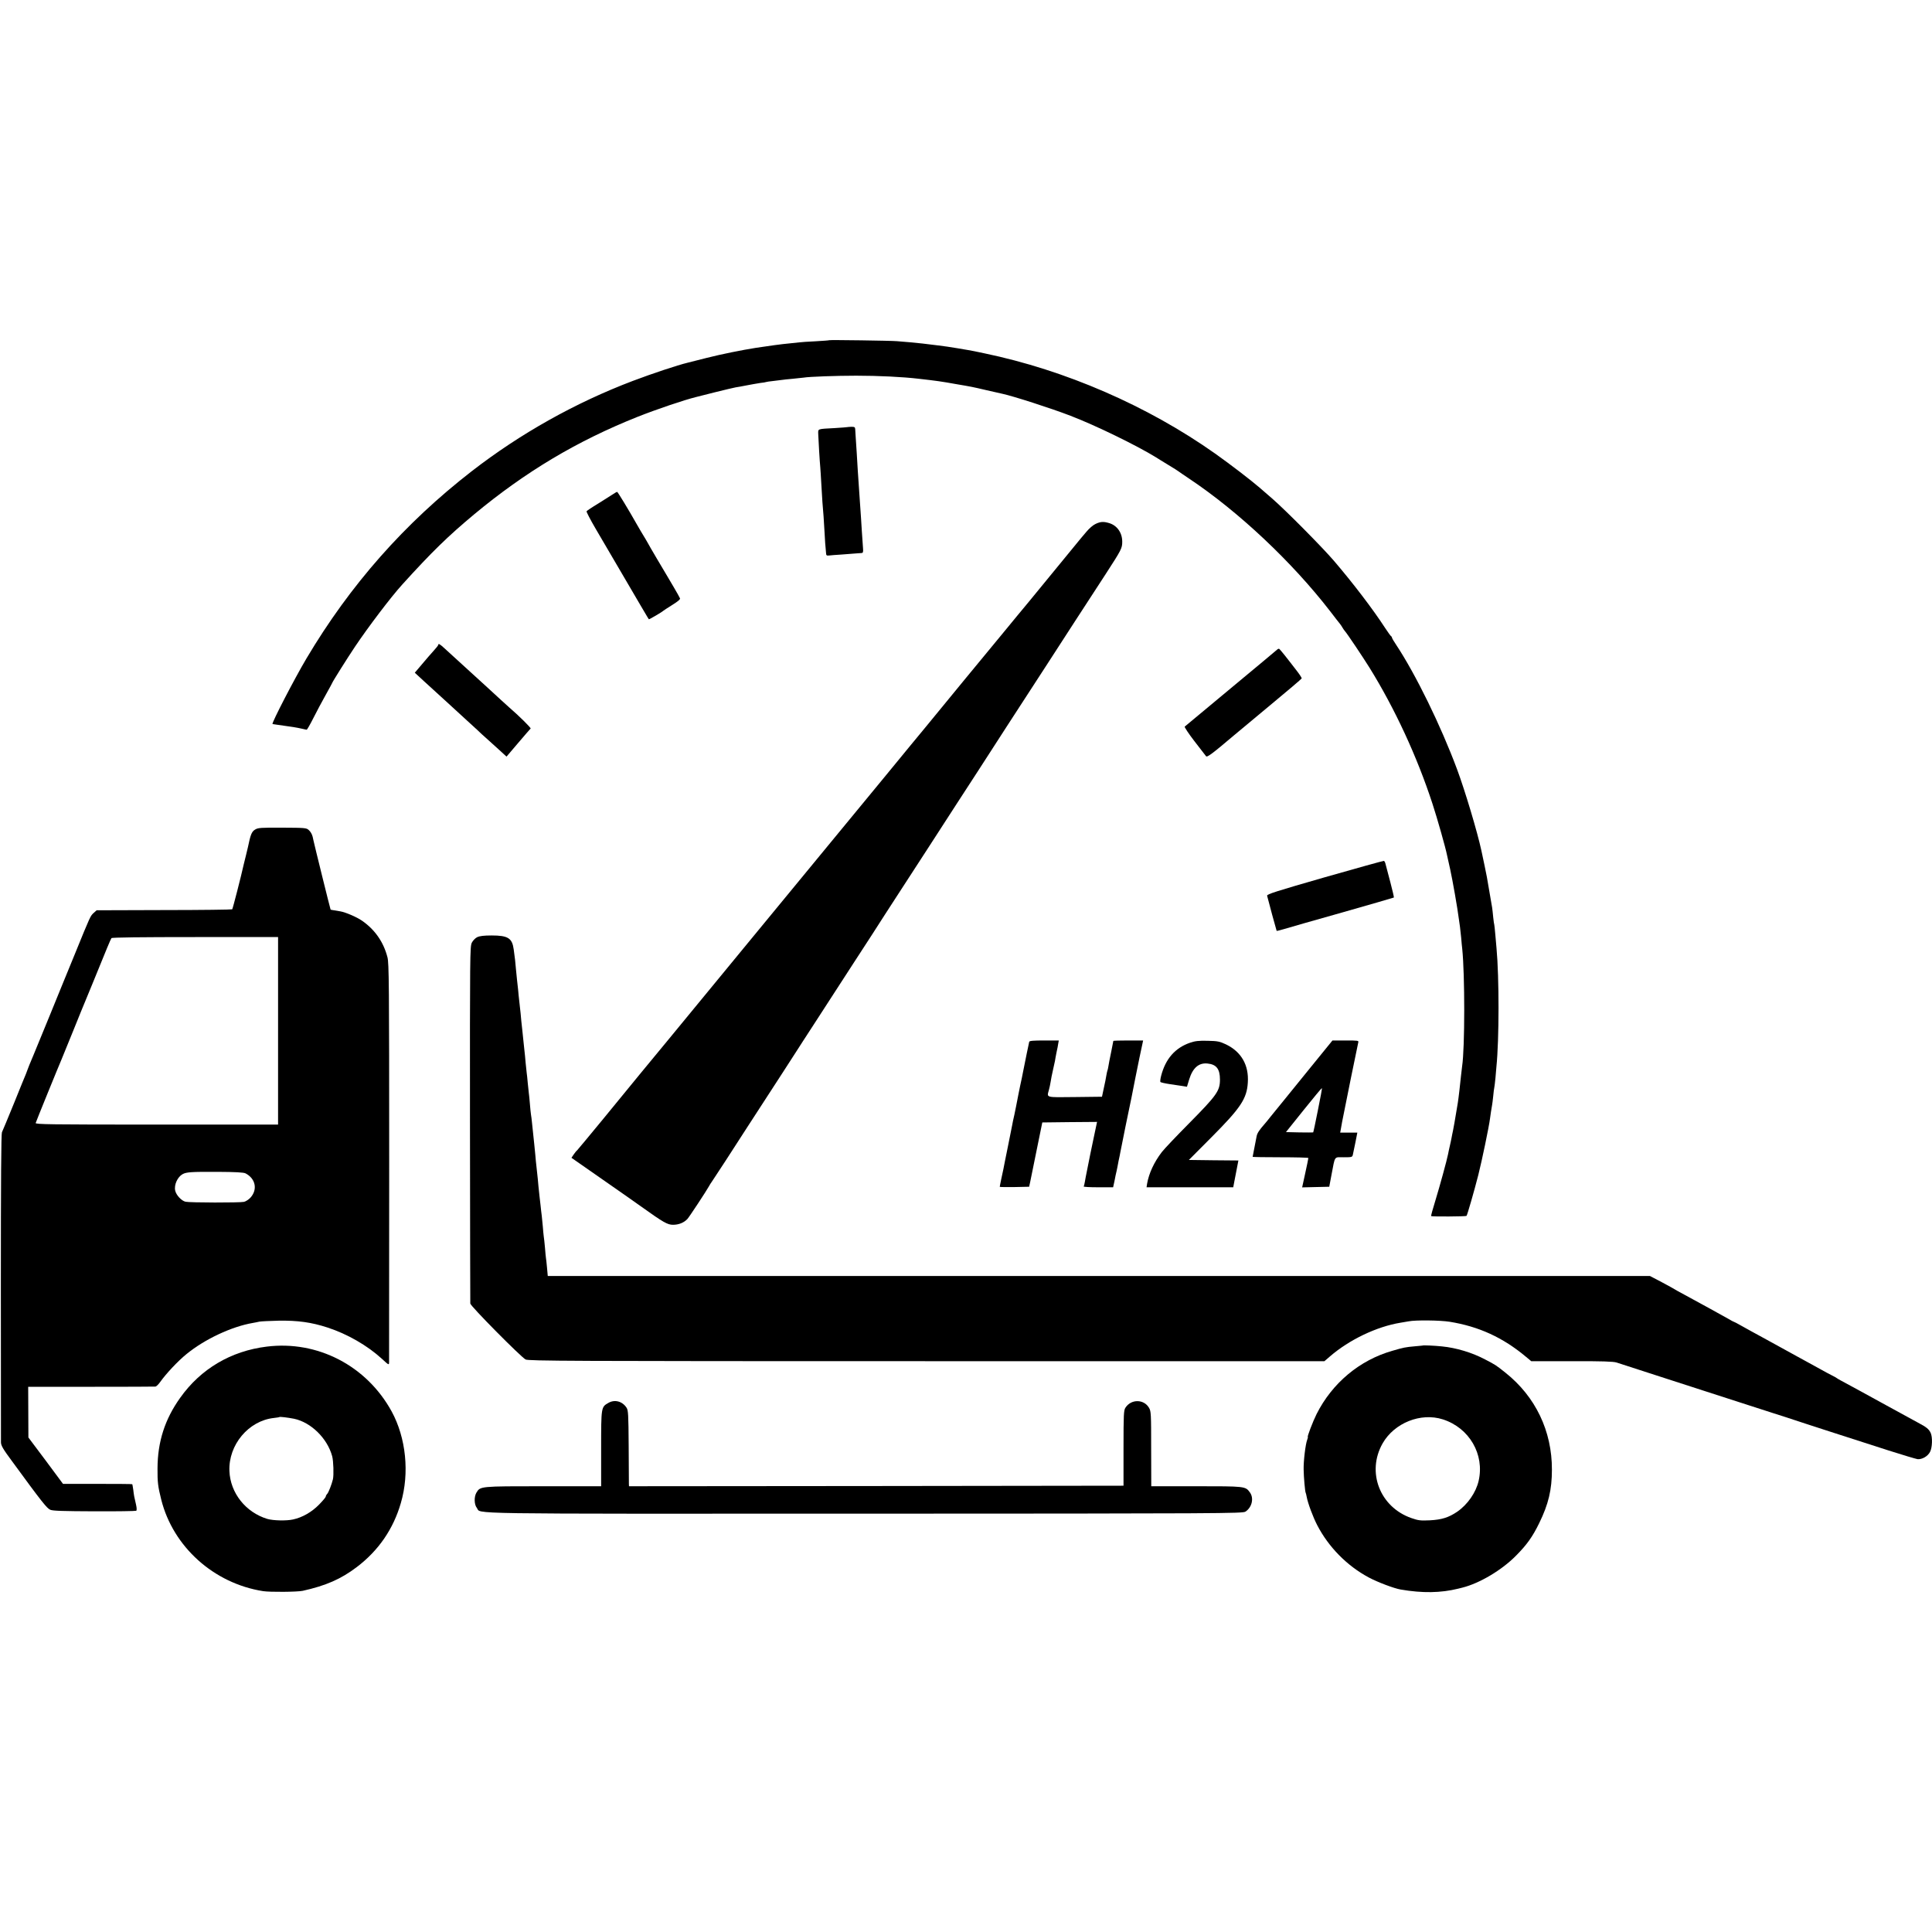 <?xml version="1.0" standalone="no"?>
<!DOCTYPE svg PUBLIC "-//W3C//DTD SVG 20010904//EN"
 "http://www.w3.org/TR/2001/REC-SVG-20010904/DTD/svg10.dtd">
<svg version="1.0" xmlns="http://www.w3.org/2000/svg"
 width="1803pt" height="1803pt" viewBox="0 0 1803 1803"
 preserveAspectRatio="xMidYMid meet">
<g transform="translate(0,1803) scale(0.1,-0.1)"
fill="#000000" stroke="none">
<path d="M7738 14855 c-2 -2 -59 -6 -128 -10 -69 -3 -136 -8 -150 -10 -14 -2
-56 -6 -95 -10 -60 -5 -207 -25 -310 -41 -133 -21 -326 -60 -460 -94 -88 -22
-168 -42 -178 -45 -92 -22 -333 -102 -512 -170 -535 -203 -1049 -491 -1502
-842 -627 -486 -1135 -1061 -1543 -1748 -111 -187 -326 -602 -317 -612 1 0 22
-4 47 -7 140 -19 175 -25 225 -36 22 -5 43 -10 47 -10 4 0 32 48 62 108 30 59
81 156 115 216 34 60 61 111 61 112 0 7 138 227 213 339 122 182 337 466 442
581 276 305 428 452 670 654 478 397 958 684 1525 910 177 70 433 157 547 185
10 3 90 23 178 45 88 22 174 42 190 45 17 2 64 11 105 19 42 8 98 18 125 22
28 3 52 7 55 9 3 2 34 6 70 10 36 4 72 9 81 10 9 2 52 6 95 10 43 4 90 9 104
11 50 9 310 18 490 18 207 0 435 -11 586 -29 167 -19 204 -24 349 -50 141 -24
143 -24 280 -56 72 -17 139 -32 150 -34 98 -21 451 -134 635 -205 235 -90 620
-278 800 -389 8 -6 58 -36 110 -68 52 -31 97 -60 100 -63 3 -3 46 -32 95 -65
462 -308 962 -778 1319 -1240 42 -55 83 -108 91 -117 7 -9 18 -25 24 -36 6
-11 17 -26 24 -34 17 -18 162 -234 227 -338 237 -382 445 -832 588 -1270 46
-140 124 -417 136 -480 3 -14 16 -75 30 -135 22 -101 67 -354 81 -465 3 -25 8
-56 10 -70 2 -14 7 -59 11 -100 3 -41 8 -88 10 -105 25 -241 25 -925 -1 -1095
-2 -14 -6 -52 -10 -85 -7 -72 -24 -220 -30 -255 -2 -14 -7 -41 -10 -60 -20
-121 -27 -160 -35 -200 -5 -25 -12 -56 -14 -70 -2 -14 -10 -47 -16 -75 -6 -27
-14 -61 -16 -75 -11 -57 -79 -304 -119 -435 -24 -77 -42 -142 -39 -144 6 -6
324 -4 330 2 7 7 72 233 110 382 34 134 100 452 109 525 4 33 14 97 20 130 2
8 6 44 10 80 3 36 8 72 10 80 2 8 7 49 11 90 3 41 8 89 9 105 26 254 26 834 1
1105 -2 19 -7 76 -11 125 -4 50 -9 92 -10 95 -2 3 -6 34 -10 70 -3 36 -8 76
-10 90 -9 55 -34 202 -49 285 -4 25 -37 181 -51 246 -38 176 -153 560 -227
759 -151 406 -386 887 -569 1163 -22 32 -39 62 -39 67 0 5 -3 10 -7 12 -5 2
-30 37 -57 78 -115 177 -300 419 -478 627 -111 129 -447 468 -573 578 -49 43
-104 90 -120 104 -85 73 -270 215 -415 318 -630 445 -1395 778 -2155 936 -66
14 -133 28 -150 30 -16 3 -61 10 -100 17 -38 6 -81 13 -95 15 -24 4 -139 18
-230 29 -25 3 -79 8 -120 12 -41 3 -95 8 -120 10 -53 5 -627 13 -632 9z"/>
<path d="M7907 14044 c-1 -1 -54 -5 -117 -9 -166 -9 -155 -5 -154 -56 2 -55
14 -262 19 -309 2 -19 6 -91 10 -160 4 -69 8 -143 10 -165 7 -72 15 -188 21
-300 3 -60 7 -119 9 -130 1 -11 3 -32 4 -46 1 -22 5 -26 29 -23 15 2 68 6 117
9 50 4 108 8 130 10 22 2 47 4 56 4 13 1 16 10 13 44 -8 120 -15 210 -19 287
-3 47 -8 112 -10 145 -5 68 -14 198 -20 295 -4 80 -16 260 -20 320 -2 25 -4
55 -4 66 -1 18 -7 21 -36 21 -20 -1 -37 -2 -38 -3z"/>
<path d="M5719 13417 c-19 -12 -80 -51 -136 -86 -57 -34 -105 -67 -109 -72 -3
-5 35 -78 84 -162 467 -798 492 -840 497 -846 4 -3 125 68 135 79 3 3 40 27
83 54 53 33 77 53 73 62 -3 8 -29 54 -57 102 -29 48 -60 101 -69 117 -10 17
-51 86 -92 155 -41 69 -77 132 -81 140 -4 8 -13 24 -20 35 -25 41 -73 121 -87
147 -74 131 -175 298 -181 298 -3 0 -21 -10 -40 -23z"/>
<path d="M10225 13141 c-23 -10 -60 -42 -85 -72 -25 -30 -49 -59 -55 -65 -5
-7 -24 -29 -41 -50 -37 -46 -418 -510 -442 -539 -9 -11 -60 -72 -112 -135 -52
-63 -102 -124 -111 -135 -21 -25 -163 -197 -377 -457 -321 -392 -487 -593
-504 -613 -9 -11 -115 -139 -234 -285 -261 -318 -493 -599 -542 -658 -19 -24
-355 -432 -745 -905 -390 -474 -724 -880 -742 -902 -82 -98 -391 -474 -604
-735 -129 -157 -239 -289 -245 -295 -7 -5 -21 -23 -33 -40 l-20 -30 294 -205
c162 -113 320 -223 351 -246 214 -153 251 -174 303 -174 53 0 101 19 134 54
18 20 175 258 201 305 5 11 18 30 27 43 16 22 213 325 327 503 59 91 215 332
340 524 47 72 101 156 120 186 19 31 94 145 165 255 123 190 176 271 375 579
47 72 121 187 165 254 44 68 100 155 124 193 25 38 77 119 116 179 40 61 171
263 292 450 222 344 305 471 462 713 47 73 117 181 155 240 38 59 88 136 111
172 259 398 501 772 640 987 94 145 221 340 283 435 147 227 155 241 155 303
0 83 -48 151 -121 173 -53 16 -80 15 -127 -7z"/>
<path d="M4090 12012 c0 -5 -19 -29 -42 -54 -24 -26 -73 -83 -110 -127 l-67
-79 91 -84 c50 -46 96 -87 102 -93 6 -5 63 -57 126 -115 63 -58 139 -127 169
-155 30 -27 72 -66 93 -85 20 -20 69 -65 109 -100 40 -36 82 -74 94 -85 12
-11 33 -30 47 -43 l25 -23 109 128 c60 70 112 131 116 134 7 4 -111 121 -202
199 -14 12 -48 43 -75 68 -48 44 -228 210 -283 259 -137 125 -203 185 -241
220 -45 42 -61 51 -61 35z"/>
<path d="M11919 11968 c-8 -8 -203 -170 -434 -362 -231 -192 -424 -352 -429
-357 -4 -4 36 -65 90 -135 55 -70 104 -134 109 -141 10 -13 54 19 265 198 25
21 176 146 335 279 160 132 291 244 293 249 1 4 -17 33 -40 63 -24 30 -54 70
-68 88 -26 35 -86 109 -100 123 -4 5 -14 2 -21 -5z"/>
<path d="M2382 10289 c-33 -19 -44 -47 -68 -164 -1 -5 -9 -39 -18 -75 -9 -36
-18 -74 -21 -85 -25 -113 -103 -417 -108 -421 -3 -3 -289 -7 -635 -7 l-630 -2
-28 -25 c-31 -29 -29 -24 -174 -380 -62 -151 -118 -288 -125 -305 -7 -16 -57
-138 -110 -270 -54 -132 -122 -298 -152 -370 -30 -71 -56 -134 -57 -140 -2 -5
-8 -21 -13 -35 -6 -14 -57 -137 -112 -275 -56 -137 -107 -260 -113 -272 -7
-15 -10 -443 -10 -1440 0 -780 1 -1434 1 -1454 1 -30 19 -62 103 -175 280
-383 326 -441 358 -454 24 -10 122 -13 412 -14 209 -1 384 2 389 5 6 3 6 24
-1 55 -18 78 -20 86 -26 139 -4 28 -8 52 -10 54 -1 2 -148 3 -324 3 l-322 0
-161 217 -162 216 -1 236 -1 237 586 0 c322 0 593 1 601 2 8 0 28 19 45 43 56
79 165 195 245 260 170 139 421 257 620 291 19 3 46 9 60 12 14 3 95 7 180 9
178 3 307 -15 457 -64 186 -61 370 -167 506 -291 66 -61 67 -61 68 -33 0 15 0
858 1 1873 0 1658 -2 1851 -16 1906 -37 144 -118 259 -238 342 -49 34 -154 79
-202 87 -17 3 -44 7 -60 10 -16 2 -30 5 -31 7 -3 4 -153 611 -160 646 -8 48
-21 75 -45 97 -21 19 -37 20 -246 21 -198 1 -226 -1 -252 -17z m213 -1879 l0
-875 -1133 0 c-1002 0 -1133 2 -1129 15 4 15 217 538 242 595 7 17 57 138 110
270 53 132 103 254 110 270 7 17 38 91 68 165 131 323 170 416 177 425 5 7
278 10 782 10 l773 0 0 -875z m-304 -1330 c93 -48 115 -149 48 -225 -16 -18
-44 -37 -62 -41 -40 -9 -504 -8 -545 1 -38 8 -88 62 -97 104 -12 54 22 128 70
154 35 19 83 22 324 21 170 -1 244 -5 262 -14z"/>
<path d="M12363 9843 c-452 -130 -541 -158 -538 -172 10 -42 87 -326 89 -328
2 -2 32 6 67 16 35 11 280 81 543 155 264 75 481 138 484 140 2 3 -13 67 -33
143 -20 76 -40 151 -44 167 -3 16 -11 31 -16 32 -6 1 -254 -68 -552 -153z"/>
<path d="M4453 9284 c-18 -9 -40 -32 -50 -52 -17 -35 -18 -114 -17 -1692 1
-910 2 -1664 3 -1675 1 -23 472 -499 516 -522 27 -14 389 -16 3742 -16 l3713
0 51 44 c180 156 437 279 659 315 19 3 53 9 76 13 66 13 294 10 382 -4 273
-44 498 -147 714 -328 l48 -40 377 0 c282 1 388 -3 418 -12 22 -7 182 -59 355
-115 173 -56 385 -124 470 -152 85 -27 232 -75 325 -105 94 -30 233 -75 310
-100 77 -24 165 -53 195 -63 30 -10 188 -62 350 -114 162 -52 402 -129 534
-172 131 -42 253 -78 270 -81 42 -5 97 26 118 68 21 40 24 135 6 176 -17 36
-38 54 -118 96 -36 19 -171 93 -300 164 -205 113 -301 165 -425 232 -16 9 -32
18 -35 21 -3 3 -23 14 -45 25 -22 11 -65 34 -95 51 -30 17 -84 47 -120 66 -36
20 -87 48 -115 63 -192 106 -247 136 -300 165 -95 51 -155 85 -220 121 -33 19
-62 34 -65 34 -3 0 -25 12 -50 27 -49 28 -289 160 -415 228 -44 23 -84 46 -90
50 -5 4 -59 33 -118 65 l-109 57 -5143 0 -5143 0 -7 77 c-4 42 -8 83 -10 91
-1 8 -6 51 -9 95 -4 44 -9 94 -12 110 -2 17 -6 55 -8 86 -3 30 -7 76 -10 102
-4 26 -8 68 -11 95 -3 26 -7 65 -10 87 -2 22 -7 65 -10 95 -2 30 -9 98 -15
150 -6 52 -13 120 -15 150 -3 30 -8 75 -10 100 -10 91 -15 136 -20 190 -3 30
-7 66 -10 80 -2 14 -7 59 -10 100 -3 41 -8 86 -10 100 -2 14 -6 57 -10 95 -3
39 -8 81 -10 95 -2 14 -6 57 -10 95 -3 39 -8 89 -11 113 -3 24 -7 62 -9 85 -2
23 -6 62 -9 87 -3 25 -8 70 -11 101 -4 50 -7 79 -20 194 -3 22 -7 67 -10 100
-3 33 -8 74 -10 90 -2 17 -6 62 -10 100 -6 70 -9 100 -21 185 -14 105 -53 130
-206 130 -73 0 -112 -5 -135 -16z"/>
<path d="M9605 8308 c-3 -11 -38 -181 -59 -288 -2 -14 -14 -70 -26 -125 -11
-55 -23 -111 -25 -125 -9 -49 -15 -76 -29 -145 -9 -38 -18 -81 -20 -95 -3 -14
-21 -106 -41 -205 -20 -99 -39 -191 -41 -205 -3 -13 -12 -55 -20 -93 -8 -37
-14 -70 -14 -73 0 -2 62 -3 137 -2 l137 3 9 40 c4 22 32 157 61 300 l53 260
255 3 256 2 -29 -137 c-16 -76 -31 -149 -34 -163 -3 -14 -7 -38 -11 -55 -3
-16 -12 -61 -20 -100 -8 -38 -17 -86 -20 -105 -3 -19 -8 -38 -11 -42 -2 -5 59
-8 136 -8 l139 0 6 28 c4 15 8 38 11 52 2 14 9 45 15 70 5 25 12 56 14 70 2
14 7 36 10 50 3 14 8 36 10 50 5 23 42 211 51 255 26 120 88 426 91 448 3 15
20 99 38 187 l34 160 -139 0 c-77 0 -139 -2 -139 -4 0 -2 -9 -48 -20 -102 -12
-55 -23 -115 -26 -134 -3 -19 -7 -37 -9 -40 -2 -3 -6 -23 -10 -45 -3 -22 -14
-76 -24 -120 l-17 -80 -252 -3 c-281 -3 -263 -8 -243 68 6 19 12 53 16 75 3
22 12 68 20 102 8 35 17 75 20 91 2 15 9 52 15 82 7 30 14 67 16 83 l5 27
-136 0 c-100 0 -137 -3 -140 -12z"/>
<path d="M11106 8299 c-139 -48 -229 -150 -270 -309 -7 -27 -10 -53 -7 -57 3
-5 44 -14 91 -21 47 -7 101 -15 121 -18 l36 -6 21 69 c33 107 89 156 170 148
84 -8 117 -51 117 -150 0 -105 -29 -146 -286 -406 -119 -120 -235 -242 -257
-271 -72 -94 -120 -198 -137 -295 l-5 -33 404 0 405 0 10 53 c5 28 16 85 24
124 l14 73 -231 2 -231 3 212 213 c272 273 329 359 338 509 11 163 -61 288
-205 357 -58 27 -76 31 -170 33 -84 2 -117 -2 -164 -18z"/>
<path d="M12235 8074 c-110 -136 -234 -288 -275 -339 -41 -50 -88 -108 -105
-129 -16 -21 -40 -50 -53 -65 -51 -58 -70 -87 -75 -116 -3 -16 -13 -65 -21
-108 -9 -43 -16 -81 -16 -83 0 -2 117 -4 260 -4 143 0 260 -3 260 -7 0 -5 -13
-68 -29 -141 l-29 -133 126 3 127 3 21 112 c35 182 22 163 114 163 74 0 80 1
85 23 3 12 14 64 24 115 l18 92 -80 0 -80 0 7 38 c3 20 8 48 11 62 3 14 7 36
10 50 16 86 137 678 141 693 5 16 -5 17 -118 17 l-123 0 -200 -246z m64 -405
c-22 -112 -42 -205 -44 -207 -1 -1 -59 -1 -128 0 l-126 3 166 207 c92 115 168
206 170 204 2 -1 -15 -95 -38 -207z"/>
<path d="M2489 5463 c-334 -41 -616 -208 -807 -477 -144 -201 -211 -412 -212
-659 -1 -130 4 -169 35 -293 111 -440 491 -781 950 -853 63 -10 319 -8 370 3
216 48 358 110 505 222 202 153 341 355 411 598 82 280 48 608 -86 854 -234
427 -692 664 -1166 605z m254 -673 c159 -33 312 -183 357 -350 12 -44 16 -176
7 -215 -12 -49 -40 -121 -53 -136 -8 -8 -14 -20 -14 -26 0 -6 -28 -39 -63 -75
-68 -69 -154 -119 -242 -138 -62 -14 -185 -11 -240 5 -202 61 -346 242 -354
447 -10 244 178 469 414 495 28 3 52 7 53 9 5 4 78 -5 135 -16z"/>
<path d="M13277 5473 c-1 0 -33 -4 -72 -7 -90 -8 -105 -11 -211 -42 -306 -87
-562 -302 -707 -590 -35 -70 -90 -214 -82 -214 2 0 0 -12 -6 -27 -16 -42 -35
-199 -33 -278 1 -72 13 -205 19 -216 2 -3 6 -19 9 -36 11 -61 59 -190 99 -267
106 -204 277 -378 480 -487 82 -44 238 -103 299 -113 203 -35 374 -32 536 8
12 3 30 8 40 10 159 40 366 162 500 298 102 103 154 176 216 303 87 177 119
313 119 500 1 360 -153 681 -433 904 -89 71 -92 73 -190 124 -121 64 -269 109
-404 122 -65 7 -176 12 -179 8z m188 -689 c247 -79 391 -327 334 -574 -25
-109 -103 -221 -200 -288 -80 -54 -144 -74 -254 -80 -89 -4 -108 -2 -174 21
-294 103 -420 429 -268 697 109 191 356 290 562 224z"/>
<path d="M5678 4938 c-68 -39 -68 -37 -68 -427 l0 -351 -540 0 c-592 0 -588 0
-624 -60 -23 -39 -21 -111 4 -142 46 -59 -230 -55 3615 -54 3354 1 3532 2
3558 19 61 40 81 126 41 180 -41 57 -45 57 -501 57 l-419 0 -1 349 c0 328 -1
351 -20 383 -48 82 -167 83 -220 1 -16 -24 -18 -61 -18 -377 l0 -351 -2308 -3
-2307 -2 -1 22 c0 13 -1 172 -2 353 -2 297 -4 334 -20 358 -39 60 -110 79
-169 45z"/>
</g>
</svg>

